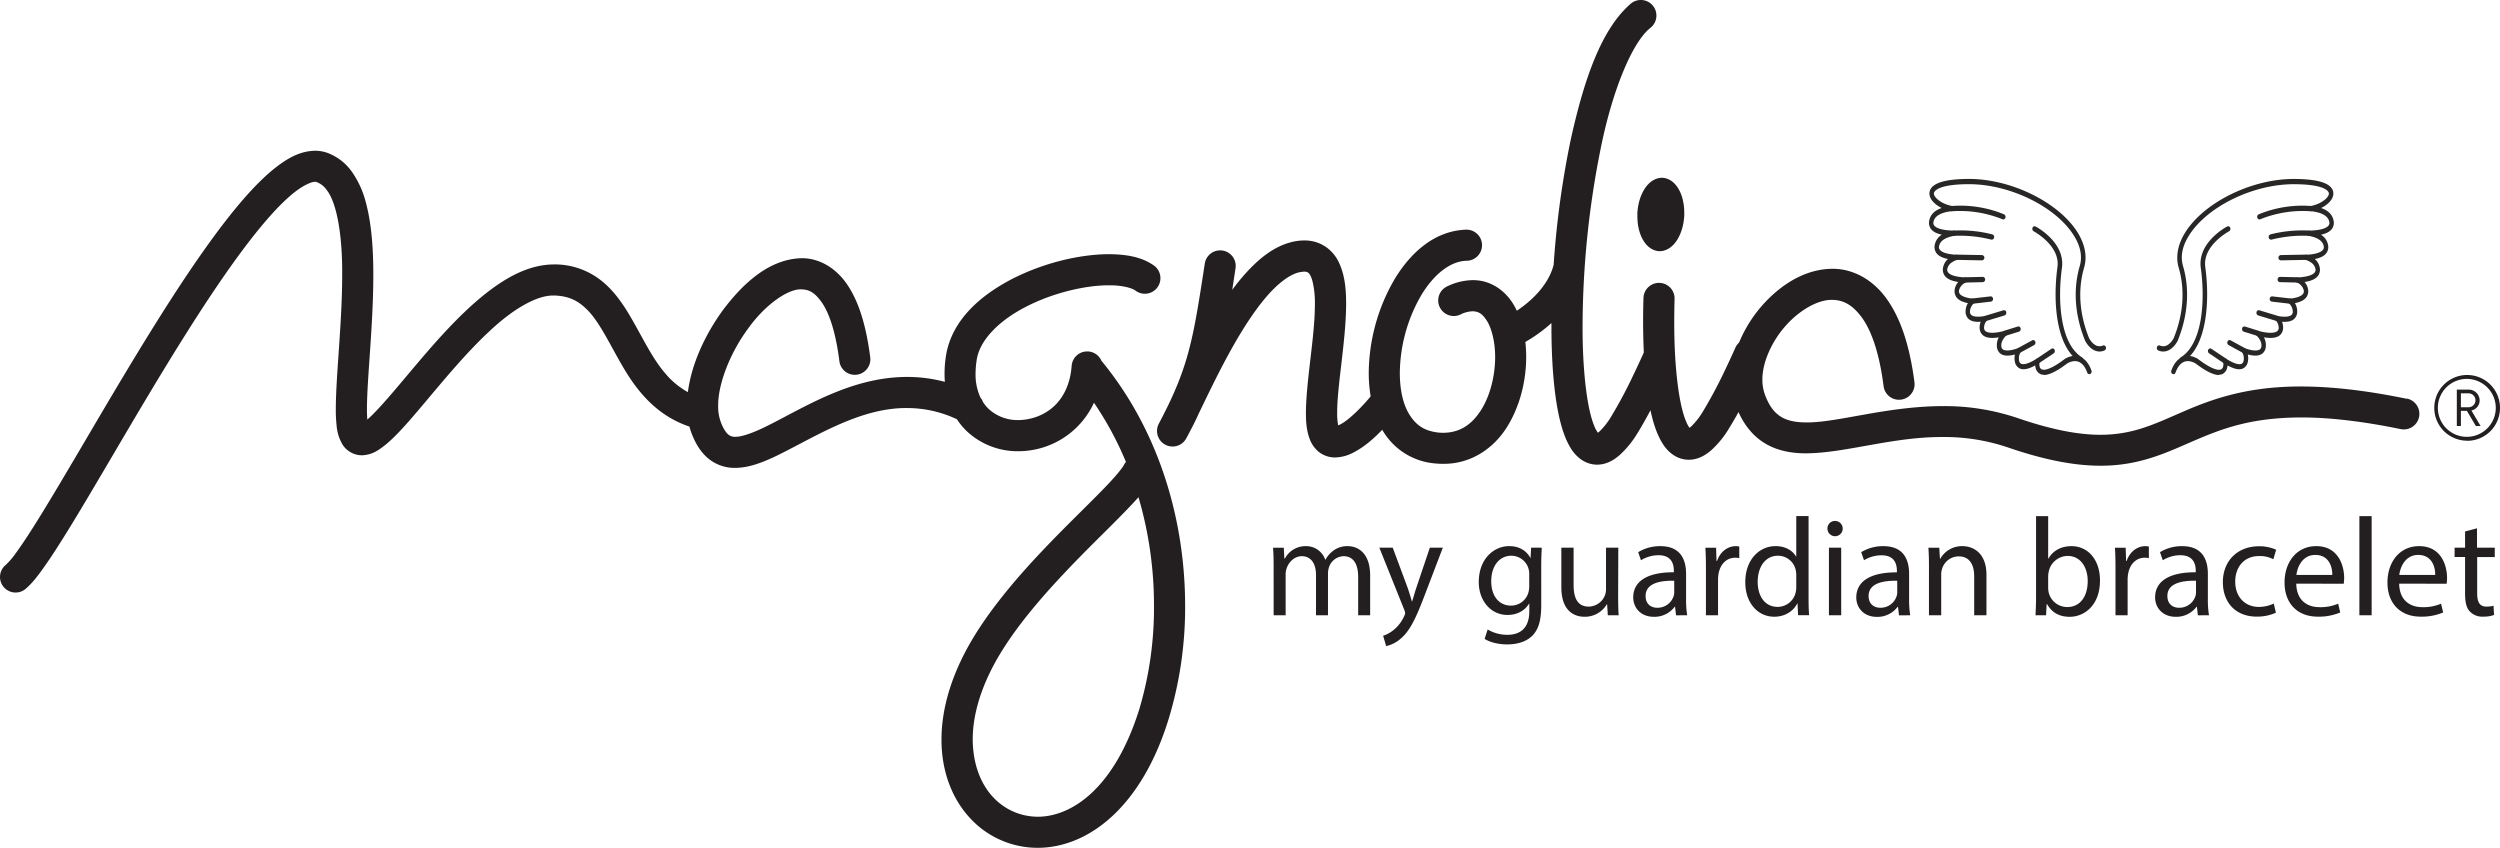 <svg id="Layer_1" data-name="Layer 1" xmlns="http://www.w3.org/2000/svg" xmlns:xlink="http://www.w3.org/1999/xlink" viewBox="0 0 1310.11 444.29"><defs><style>.cls-1{fill:none;}.cls-2{clip-path:url(#clip-path);}.cls-3{fill:#231f20;}.cls-4{fill:#292626;}</style><clipPath id="clip-path" transform="translate(-44.94 -61)"><rect class="cls-1" x="44.94" y="61" width="1310.11" height="444.29"/></clipPath></defs><g class="cls-2"><path class="cls-3" d="M1338.27,267.13h-3.71v7.28h3.71a3.65,3.65,0,1,0,0-7.28m4.13,17.11-4.7-7.93h-3.14v7.93h-2.14V265.18h6.09a5.73,5.73,0,0,1,5.88,5.59,5.4,5.4,0,0,1-4.32,5.34l4.8,8.13Zm-4.56-24.68a15.18,15.18,0,1,0,15,15.18,15.22,15.22,0,0,0-15-15.18m0,32.39a17.22,17.22,0,1,1,17.21-17.21A17.2,17.2,0,0,1,1337.84,292" transform="translate(-44.94 -61)"/><path class="cls-3" d="M903,172.79h0c0,.55,0,1.08,0,1.59,0,9.46,4.27,17.7,11.33,18.26a2.88,2.88,0,0,0,.41,0C922,192.44,927,184,927.57,174c0-.53,0-1,0-1.56,0-9.47-4.29-17.71-11.33-18.28h-.43c-7.24.22-12.26,8.65-12.82,18.6M1306.28,270c-22.25-4.6-40.35-6.46-55.56-6.46-28.63-.05-47.11,6.84-62,13.31-15,6.5-25.92,11.94-43,12-10.87,0-24.58-2.29-43.37-8.74a119.61,119.61,0,0,0-39.41-6.29c-29.47.09-55.12,8.73-71.45,8.54-5.88,0-10.15-1-13.31-3s-5.94-5.11-8.37-11.63a22.12,22.12,0,0,1-1.3-7.69c-.1-8.88,4.78-20,12.21-28.34s17-13.7,24.33-13.56c5.24.11,9.87,1.89,15,8.47s9.67,18.43,12,37a8.16,8.16,0,0,0,16.18-2.08c-2.59-20.23-7.69-34.67-15.14-44.67s-17.81-15.1-28-15c-14.27.13-27,8.33-36.56,19.08A70,70,0,0,0,956.3,240.5a8,8,0,0,0-1.93,2.68s-2.34,5.32-5.67,12.25a241.61,241.61,0,0,1-11.42,21.32,37.3,37.3,0,0,1-6.2,7.85,6.33,6.33,0,0,1-.75.59,15.18,15.18,0,0,1-1.91-3.61c-3.75-8.93-6.19-28.94-6.1-52.32,0-3.78.06-7.67.17-11.64a8.15,8.15,0,1,0-16.3-.45c-.13,4.09-.19,8.15-.19,12.09,0,5.71.13,11.21.37,16.47a.08.08,0,0,1,0,0S904,251.09,900.66,258a236.88,236.88,0,0,1-11.42,21.34,37.67,37.67,0,0,1-6.18,7.85l-.76.59a16.67,16.67,0,0,1-1.91-3.61c-3.76-8.93-6.19-29-6.11-52.35a476.63,476.63,0,0,1,9.74-94.2c6.12-29.89,16.46-54.86,26-62.18A8.15,8.15,0,0,0,899.6,62.87c-15.61,13.42-24.6,40-31.54,71.37a480.69,480.69,0,0,0-8.94,65.48c-2,8.22-8.1,15.36-14.17,20.31a62,62,0,0,1-5.11,3.8c-.37-.75-.74-1.49-1.15-2.21-4.07-7.58-12-13.92-22-13.81a31.55,31.55,0,0,0-13.37,3.26,8.15,8.15,0,0,0,6.93,14.76,15.42,15.42,0,0,1,6.44-1.71c3.21.11,5.19,1.3,7.77,5.52,2.39,4.15,4,11,4,18.44,0,9.73-2.62,20.42-7.44,27.9s-10.92,11.73-19.71,11.82c-.9,0-1.8-.05-2.75-.14-7.33-.88-11.43-3.86-14.84-9.11s-5.24-13.18-5.21-22.16a82.86,82.86,0,0,1,11-40.29c6.88-11.65,15.77-18.35,24.14-18.45a8.15,8.15,0,1,0-.43-16.3h0c-16.73.61-29.39,12.33-37.75,26.46a99,99,0,0,0-13.25,48.59,75.41,75.41,0,0,0,1,12.29c-3.34,4.2-11.27,12.6-16.32,14.92l-.69.31a31.59,31.59,0,0,1-.53-6.64c-.08-13.87,4.63-37.74,4.69-56.95,0-7.76-.65-14.92-3.6-21.38a20.65,20.65,0,0,0-7-8.55A19.68,19.68,0,0,0,728.46,187a28.66,28.66,0,0,0-4.68.42c-10,1.84-18.15,8.24-25.43,16.11a112.75,112.75,0,0,0-7.66,9.35q.82-5.29,1.7-11.14a8.15,8.15,0,1,0-16.11-2.46h0c-5.42,35.18-7.74,50.38-19,73.76-.48,1-.94,1.95-1.4,2.86-1.13,2.25-2.32,4.58-3.62,7.05a8.15,8.15,0,0,0,14.33,7.78c.61-1.1,1.25-2.32,1.92-3.63C670.16,284,671.67,281,673,278c5.32-11,12-25.11,19.68-38.32,5.56-9.57,11.62-18.55,17.64-25.11s11.91-10.4,16.22-11a9.85,9.85,0,0,1,1.88-.2,3.36,3.36,0,0,1,2,.47c.46.28,1.49,1.43,2.28,4.39A48,48,0,0,1,734,220.32c.05,16.81-4.63,40.29-4.7,56.95,0,5.11.34,9.68,2.14,14.2a15.51,15.51,0,0,0,4.74,6.44,13.69,13.69,0,0,0,8.42,2.82,21.19,21.19,0,0,0,9.42-2.5c6.05-3.06,11.14-7.7,15.27-12,.18.31.37.62.56.93a35.14,35.14,0,0,0,27,16.69,44.14,44.14,0,0,0,4.41.22c15,.1,26.71-8.52,33.47-19.37s10-24.15,10-36.66a75.06,75.06,0,0,0-.43-7.84,81.59,81.59,0,0,0,11-7.61c.89-.72,1.77-1.49,2.66-2.3v1.5c0,18.68,1.27,35.22,4.07,47.78,1.45,6.3,3.2,11.63,5.94,16.11,2.55,4.31,7.28,8.79,13.89,8.82,4.76,0,8.68-2.24,11.9-5.07A51.21,51.21,0,0,0,903.05,288c2.26-3.63,4.61-7.81,6.81-12,.07.33.14.67.21,1,1.45,6.31,3.2,11.62,5.95,16.12,2.55,4.31,7.26,8.78,13.89,8.81,4.75,0,8.68-2.25,11.89-5.07a50.58,50.58,0,0,0,9.26-11.43c1.63-2.61,3.3-5.5,4.93-8.47,3.24,7.14,7.83,12.69,13.63,16.22,6.71,4.13,14.28,5.39,21.87,5.39,20.93-.19,45.08-8.65,71.45-8.55a103.62,103.62,0,0,1,34.12,5.42c19.94,6.85,35.46,9.62,48.66,9.62h.11c20.88,0,35.11-7.19,49.34-13.3,14.41-6.16,29.39-11.91,55.55-12,13.88,0,30.86,1.7,52.26,6.11a8.16,8.16,0,1,0,3.3-16m-664.74,51.6a201.39,201.39,0,0,1,8.14,57A186,186,0,0,1,642,432.6C628.82,474.74,606.13,489,588.75,489c-17.93-.13-33.8-14.54-34.07-40.41,0-13,4.35-29.07,15.65-47.05,11.66-18.6,28.92-37,44.27-52.49,7.7-7.75,14.9-14.75,20.76-20.84,2.28-2.38,4.35-4.55,6.18-6.64m-26.33-76.38a8.14,8.14,0,0,0-8.68,7.59c-1.52,19.71-14.93,28.1-27.85,28.37a22.5,22.5,0,0,1-15.63-5.84,20.83,20.83,0,0,1-3-3.65,7.87,7.87,0,0,0-1.26-2.24,28.49,28.49,0,0,1-2.61-12.55,46.19,46.19,0,0,1,.57-7.1c1.42-10.23,11.34-20.51,25.5-27.83,14-7.34,31.33-11.48,43.8-11.42,7.09-.1,12.42,1.53,14,2.83a8.16,8.16,0,0,0,9.68-13.15h0c-6.59-4.67-14.65-5.9-23.62-6-15.75.06-34.8,4.7-51.35,13.28-16.33,8.6-31,21.4-34.06,39.76a61.4,61.4,0,0,0-.78,9.63c0,1.44.06,2.86.17,4.23a76.75,76.75,0,0,0-19.71-2.57c-21.58,0-40.39,8.62-55.92,16.58-7.77,4-14.76,7.9-20.7,10.64s-10.76,4.21-13.45,4.15a5.36,5.36,0,0,1-3.67-1.16c-1.05-.87-2.62-2.84-4.06-6.81a23.72,23.72,0,0,1-1.29-8.24c-.12-11.46,6.31-27.84,15.61-40.4,9.12-12.86,21.31-21.09,28.09-20.65,3.63.15,6.52,1.18,10.42,6.58s7.45,15.47,9.4,31.05a8.15,8.15,0,1,0,16.18-2c-2.21-17.12-6.14-29.45-12.13-38.24S474,196.18,464.92,196.32c-16.53.42-30.26,12.66-41.25,27.34-9.3,12.83-16.36,28.11-18.25,42.83a41.7,41.7,0,0,1-12-10c-7.81-9.11-13.18-21.87-20.53-33.52-3.74-5.82-8.08-11.44-14-15.8a39.41,39.41,0,0,0-22.21-7.6c-.46,0-1,0-1.49,0-12.84.09-24.4,6.47-35.17,14.82-16.14,12.62-31,30.62-43.39,45.34-6.18,7.34-11.73,13.85-16.13,18.24-1.1,1.13-2.14,2.1-3.07,2.89-.12-1.5-.19-3.36-.19-5.48,0-15.63,3.33-43.94,3.34-70.15,0-13.82-.9-27.12-4-38.45a48.94,48.94,0,0,0-7-15.42A27.4,27.4,0,0,0,216.5,141.1,19.12,19.12,0,0,0,210,140c-8.46.16-15.45,4.52-22.66,10.45-12.5,10.53-25.87,27.62-39.84,47.89-20.88,30.37-42.7,67.76-61.09,99-9.18,15.59-17.5,29.61-24.3,40.32-3.4,5.35-6.43,9.86-8.92,13.27A39.57,39.57,0,0,1,48,357a8.15,8.15,0,0,0,5.13,14.51,8,8,0,0,0,5.08-1.79c4.24-3.54,7.9-8.68,12.9-16,17-25.32,44.45-75.39,72.19-119.23,13.83-21.89,27.73-42.16,40-56.63,6.11-7.21,11.85-13,16.69-16.65s8.65-5,10-4.93a2.61,2.61,0,0,1,.92.14,11.49,11.49,0,0,1,5.42,4.39c5.4,7.08,8.11,24.86,7.93,44.4,0,25-3.32,52.69-3.34,70.15a75,75,0,0,0,.4,8.52,23.31,23.31,0,0,0,3,9.9,12.14,12.14,0,0,0,10.24,5.82c5.66-.23,8.85-2.8,12.3-5.42,5.89-4.83,12.06-12,19.14-20.36,10.53-12.46,22.76-27.46,35.18-39,12.36-11.73,25-19.18,34-18.95a5.78,5.78,0,0,1,.73,0c7.73.41,12.16,2.93,16.75,7.46,6.83,6.8,12.22,19.06,19.66,31.49,7.09,11.76,17.13,24.12,33.92,29.73.27,1,.56,2,.92,3,2.11,5.7,4.93,10.4,9,13.77a21.68,21.68,0,0,0,13.8,4.88h.22c7.09-.07,13.54-2.57,20.32-5.67,20.05-9.52,44.1-25.88,69.75-25.7a61.28,61.28,0,0,1,26.17,5.88,34.16,34.16,0,0,0,5.36,6.44,38.87,38.87,0,0,0,26.84,10.31,43.65,43.65,0,0,0,39.61-25.4,172.32,172.32,0,0,1,16.75,31,8.05,8.05,0,0,0-.93,1.37c-.88,1.84-4.91,6.73-10.47,12.41-16.86,17.52-47.81,45.27-67.15,76-12.6,20.07-18.11,39.05-18.11,55.73s5.5,30.77,14.68,40.84a48.09,48.09,0,0,0,35.62,15.88h.07c26.89,0,54.78-21.85,68.78-67.9A200.91,200.91,0,0,0,666,378.51c0-43-12.56-90.42-43.88-128.49a8.13,8.13,0,0,0-6.91-4.85" transform="translate(-44.94 -61)"/><path class="cls-3" d="M1336.75,339.53V348h-5.49v4.89h5.49v19.33c0,4.17.66,7.32,2.49,9.21a8.88,8.88,0,0,0,7,2.71,15.66,15.66,0,0,0,5.71-.88l-.3-4.82a14.33,14.33,0,0,1-3.73.44c-3.59,0-4.83-2.49-4.83-6.88V352.91h9.22V348H1343V337.85Zm-34.47,22.76c.52-4.47,3.37-10.48,9.89-10.48,7.25,0,9,6.38,8.93,10.48Zm24.81,4.6a24.86,24.86,0,0,0,.22-3c0-6.52-3.07-16.69-14.63-16.69-10.32,0-16.61,8.42-16.61,19.09s6.51,17.86,17.41,17.86a28.56,28.56,0,0,0,11.78-2.2l-1.1-4.6a23.12,23.12,0,0,1-9.8,1.83c-6.44,0-12-3.59-12.15-12.3Zm-45.73,16.54h6.43V331.48h-6.43Zm-33-21.14c.51-4.47,3.36-10.48,9.88-10.48,7.25,0,9,6.38,8.93,10.48Zm24.8,4.6a24.86,24.86,0,0,0,.22-3c0-6.52-3.07-16.69-14.63-16.69-10.32,0-16.61,8.42-16.61,19.09s6.51,17.86,17.41,17.86a28.52,28.52,0,0,0,11.78-2.2l-1.09-4.6a23.2,23.2,0,0,1-9.81,1.83c-6.44,0-12-3.59-12.15-12.3Zm-36.66,10.4a18.38,18.38,0,0,1-7.9,1.76c-7,0-12.3-5.06-12.3-13.25,0-7.4,4.4-13.4,12.52-13.4a14.89,14.89,0,0,1,7.46,1.68l1.46-5a21.47,21.47,0,0,0-8.92-1.82c-11.57,0-19,7.89-19,18.8s6.94,18.07,17.63,18.07a23.64,23.64,0,0,0,10.16-2.05Zm-40.75-5.79a6.65,6.65,0,0,1-.36,2.05,8.84,8.84,0,0,1-8.57,5.94c-3.3,0-6.08-2-6.08-6.16,0-6.88,8-8.12,15-8Zm6.8,11.93a49.82,49.82,0,0,1-.59-8.49V361.7c0-7.1-2.63-14.49-13.46-14.49a21.89,21.89,0,0,0-11.63,3.15l1.46,4.24a17.54,17.54,0,0,1,9.22-2.64c7.25,0,8.06,5.28,8.06,8.21v.73c-13.7-.08-21.3,4.6-21.3,13.16,0,5.13,3.66,10.17,10.83,10.17A13.2,13.2,0,0,0,1196,379h.22l.51,4.45Zm-49,0h6.36V364.55a17.75,17.75,0,0,1,.29-3c.88-4.83,4.1-8.27,8.63-8.27a9.51,9.51,0,0,1,2.2.22v-6.07a7.23,7.23,0,0,0-1.83-.22c-4.31,0-8.2,3-9.8,7.75h-.3l-.21-6.94h-5.63c.22,3.29.29,6.87.29,11.05Zm-35.28-20.56a12.42,12.42,0,0,1,.37-2.64,10.26,10.26,0,0,1,9.8-7.9c6.89,0,10.55,6.07,10.55,13.17,0,8.13-4,13.62-10.76,13.62a10,10,0,0,1-9.67-7.54,12.59,12.59,0,0,1-.29-2.35Zm-1.09,20.56.29-5.85h.22c2.63,4.68,6.73,6.65,11.86,6.65,7.9,0,15.87-6.28,15.87-18.94.07-10.77-6.14-18.08-14.92-18.08-5.71,0-9.81,2.56-12.08,6.51h-.15V331.48h-6.35v42.81c0,3.14-.15,6.72-.29,9.14Zm-61.38,0h6.42V362.14a9.32,9.32,0,0,1,.44-3,9.16,9.16,0,0,1,8.64-6.58c6.08,0,8.2,4.75,8.2,10.46v20.42h6.43V362.28c0-12.14-7.6-15.07-12.51-15.07a13,13,0,0,0-11.71,6.65h-.14l-.37-5.84h-5.7c.22,2.93.3,5.92.3,9.59Zm-16.62-11.93a6.67,6.67,0,0,1-.37,2.05,8.81,8.81,0,0,1-8.56,5.94c-3.29,0-6.08-2-6.08-6.16,0-6.88,8-8.12,15-8Zm6.8,11.93a49.89,49.89,0,0,1-.58-8.49V361.7c0-7.1-2.64-14.49-13.47-14.49a21.89,21.89,0,0,0-11.63,3.15l1.46,4.24A17.57,17.57,0,0,1,1031,352c7.25,0,8,5.28,8,8.21v.73c-13.68-.08-21.29,4.6-21.29,13.16,0,5.13,3.66,10.17,10.83,10.17a13.2,13.2,0,0,0,10.83-5.25h.22l.51,4.45ZM1006.6,334a3.92,3.92,0,0,0-4,4,4,4,0,1,0,4-4m3.21,14h-6.43v35.41h6.43Zm-23.55,20.55a11.09,11.09,0,0,1-.29,2.78,9.69,9.69,0,0,1-9.45,7.7c-6.95,0-10.47-5.93-10.47-13.11,0-7.83,4-13.69,10.62-13.69a9.49,9.49,0,0,1,9.3,7.47,11.31,11.31,0,0,1,.29,2.71Zm0-37.09v21.14h-.14c-1.62-2.85-5.28-5.41-10.7-5.41-8.64,0-15.94,7.24-15.87,19,0,10.75,6.58,18,15.14,18,5.79,0,10.11-3,12.08-6.94h.15l.29,6.14H993c-.22-2.42-.29-6-.29-9.15v-42.8Zm-47.34,51.95h6.35V364.55a18.85,18.85,0,0,1,.29-3c.88-4.83,4.11-8.27,8.64-8.27a9.51,9.51,0,0,1,2.2.22v-6.07a7.28,7.28,0,0,0-1.83-.22c-4.32,0-8.2,3-9.81,7.75h-.29l-.22-6.94h-5.62c.21,3.29.29,6.87.29,11.05ZM922.31,371.5a6.67,6.67,0,0,1-.37,2.05,8.83,8.83,0,0,1-8.57,5.94c-3.29,0-6.07-2-6.07-6.16,0-6.88,8-8.12,15-8Zm6.79,11.93a50.94,50.94,0,0,1-.58-8.49V361.7c0-7.1-2.64-14.49-13.46-14.49a21.92,21.92,0,0,0-11.64,3.15l1.46,4.24a17.58,17.58,0,0,1,9.23-2.64c7.24,0,8,5.28,8,8.21v.73c-13.69-.08-21.29,4.6-21.29,13.16,0,5.13,3.65,10.17,10.82,10.17A13.23,13.23,0,0,0,922.53,379h.22l.51,4.45ZM893,348h-6.44v21.73a9.59,9.59,0,0,1-.58,3.3,9.31,9.31,0,0,1-8.5,5.85c-5.85,0-7.9-4.54-7.9-11.27V348h-6.43v20.71c0,12.43,6.65,15.5,12.21,15.5A13.33,13.33,0,0,0,887,377.65h.14l.37,5.78h5.7c-.22-2.79-.29-6-.29-9.66Zm-46.68,20.34a11.08,11.08,0,0,1-.51,3.44,9.43,9.43,0,0,1-8.94,6.59c-7,0-10.46-5.78-10.46-12.73,0-8.21,4.39-13.41,10.54-13.41a9.41,9.41,0,0,1,9.37,9.74Zm1-20.34-.3,5.33h-.14c-1.54-2.92-4.91-6.14-11.06-6.14-8.13,0-15.94,6.8-15.94,18.81,0,9.8,6.28,17.26,15.06,17.26,5.5,0,9.3-2.63,11.28-5.92h.15v3.95c0,8.93-4.84,12.37-11.43,12.37a20,20,0,0,1-10.39-2.78l-1.61,4.9c2.85,1.9,7.54,2.92,11.78,2.92,4.47,0,9.44-1,12.89-4.24s5-8.05,5-16.16V357.75c0-4.32.15-7.17.29-9.73Zm-79.55,0,13.1,32.64a5.63,5.63,0,0,1,.44,1.68,4.7,4.7,0,0,1-.51,1.53,19.49,19.49,0,0,1-5.42,7.17,16.79,16.79,0,0,1-5.63,3.15l1.61,5.42a17.49,17.49,0,0,0,7.9-4.17c4.39-3.81,7.53-10,12.15-22.17L801.05,348h-6.81l-7,20.78c-.87,2.56-1.6,5.27-2.26,7.39h-.15c-.58-2.12-1.46-4.9-2.26-7.24L774.79,348Zm-55.39,35.41h6.29V362.06a9,9,0,0,1,.51-3.15c1-3.21,4-6.44,8-6.44,4.9,0,7.4,4.1,7.4,9.74v21.22h6.28V361.55a10.6,10.6,0,0,1,.51-3.22,8.34,8.34,0,0,1,7.62-5.86c5.19,0,7.69,4.1,7.69,10.91v20.05h6.28V362.58c0-12.29-6.94-15.37-11.63-15.37a12.12,12.12,0,0,0-7.84,2.49,14.56,14.56,0,0,0-3.94,4.6h-.15a10.47,10.47,0,0,0-10-7.09,12.23,12.23,0,0,0-11.13,6.51H718l-.29-5.7h-5.63c.22,2.93.29,5.92.29,9.59Z" transform="translate(-44.94 -61)"/><path class="cls-4" d="M1207.63,257.4a4.82,4.82,0,0,0,1.86-.34,4.71,4.71,0,0,0,2.59-3.38,9.4,9.4,0,0,0,.21-1.18c3.6,2,6.29,2.47,8.17,1.55a4.74,4.74,0,0,0,2.41-3.28,8.61,8.61,0,0,0,0-4c3.54.93,6.07.76,7.67-.51a5.1,5.1,0,0,0,1.8-3.77,8.56,8.56,0,0,0-1-4.71c4.13.67,6.94.25,8.56-1.3a5.26,5.26,0,0,0,1.49-4.05,8.23,8.23,0,0,0-.56-2.82c3.08.24,5.24-.32,6.56-1.66a5.33,5.33,0,0,0,1.39-3.94,8.24,8.24,0,0,0-1.22-4.15c3.19-.63,5.26-1.78,6.29-3.51a5.59,5.59,0,0,0,.51-4.22,7.63,7.63,0,0,0-1.73-3.35c3.72-.56,6.12-1.74,7.29-3.59a5.6,5.6,0,0,0,.59-4.33,7.76,7.76,0,0,0-2.51-4.12c3.16-.61,5.23-1.74,6.28-3.43a5.46,5.46,0,0,0,.58-4.31,7.91,7.91,0,0,0-3.64-5c2.93-.62,4.89-1.72,5.92-3.31a5.46,5.46,0,0,0,.63-4.38c-.7-3-2.88-5.08-6.47-6.3,3.73-1.84,6.62-4.78,6.41-7.89-.32-4.87-7.32-7.34-20.81-7.34-22.17,0-47.16,12.39-56.91,28.21-3.84,6.23-5,12.58-3.3,18.36,3.37,11.51,2.46,24.26-2.64,36.9-.55,1-3.24,5.54-7.24,3.82a1.15,1.15,0,0,0-1.53.82,1.46,1.46,0,0,0,.71,1.78c4.48,1.92,8.24-1.48,10.1-5a1.3,1.3,0,0,0,.08-.17c5.39-13.33,6.36-26.83,2.78-39.06-1.45-5-.45-10.29,3-15.85,9.35-15.17,33.5-27.06,55-27.06,17.62,0,18.4,4.3,18.43,4.79.15,2.2-4.21,5.69-9.5,6.62a1.35,1.35,0,0,0-1,1.42,1.31,1.31,0,0,0,1.08,1.33c3.89.4,8.69,1.66,9.58,5.35a2.33,2.33,0,0,1-.24,2c-1.11,1.72-4.92,2.74-10.44,2.81a1.27,1.27,0,0,0-1.18,1.29,1.35,1.35,0,0,0,1,1.46c3.19.53,7.15,1.84,7.93,5.13a2.41,2.41,0,0,1-.21,2c-.57.9-2.48,2.47-8.84,2.77a1.3,1.3,0,0,0-1.14,1.22,1.4,1.4,0,0,0,.86,1.5c2.82.94,4.5,2.42,5,4.42a2.31,2.31,0,0,1-.22,1.95c-.58.92-2.53,2.51-9.1,2.79a1.27,1.27,0,0,0-1.13,1.14,1.44,1.44,0,0,0,.73,1.52,5.94,5.94,0,0,1,3.58,3.87,2.39,2.39,0,0,1-.19,1.91c-.45.77-2,2.15-6.87,2.67a1.25,1.25,0,0,0-1,1,1.55,1.55,0,0,0,.37,1.48,5.93,5.93,0,0,1,2,4.19,2.27,2.27,0,0,1-.57,1.79c-.61.63-2.38,1.54-7.3.65a1.14,1.14,0,0,0-1.25.74,1.54,1.54,0,0,0,.22,1.6,5.67,5.67,0,0,1,1.52,3.64,2.19,2.19,0,0,1-.63,1.84c-.79.76-3.15,1.77-10,0a1.14,1.14,0,0,0-1.33.73,1.54,1.54,0,0,0,.31,1.67c1.87,1.83,2.75,3.68,2.6,5.52a2.14,2.14,0,0,1-.76,1.72c-.73.57-2.74,1.26-8-.58a1.1,1.1,0,0,0-1.29.47,1.58,1.58,0,0,0-.08,1.56,6.42,6.42,0,0,1,.79,4.6,2.08,2.08,0,0,1-1,1.52c-.83.4-3,.61-8-2.54a1.06,1.06,0,0,0-1.28.13,1.48,1.48,0,0,0-.44,1.41,5.24,5.24,0,0,1,0,2.4,2,2,0,0,1-1.12,1.56c-2,.86-6.44-1.16-12.14-5.53l-.15-.1c-3-1.64-5.71-1.92-8.1-.84s-4.42,3.61-5.64,7.08a1.48,1.48,0,0,0,.65,1.8,1.15,1.15,0,0,0,1.56-.76c.56-1.6,1.86-4.44,4.28-5.54,1.75-.78,3.82-.54,6.16.72,5.31,4.07,9.44,6.11,12.34,6.11" transform="translate(-44.94 -61)"/><path class="cls-4" d="M1229,176a1,1,0,0,0,.41-.09,59.45,59.45,0,0,1,26.48-4.2,1.25,1.25,0,0,0,1.29-1.25,1.32,1.32,0,0,0-1.07-1.5,60,60,0,0,0-27.52,4.36,1.45,1.45,0,0,0-.71,1.77,1.23,1.23,0,0,0,1.12.91" transform="translate(-44.94 -61)"/><path class="cls-4" d="M1235,186.59a.69.69,0,0,0,.25,0,66.36,66.36,0,0,1,19.5-2,1.26,1.26,0,0,0,1.28-1.28,1.32,1.32,0,0,0-1.1-1.48,67.43,67.43,0,0,0-20.17,2,1.4,1.4,0,0,0-.92,1.65,1.25,1.25,0,0,0,1.16,1.09" transform="translate(-44.94 -61)"/><path class="cls-4" d="M1240.13,197.44h0l13.44-.25a1.4,1.4,0,0,0,0-2.77h0l-13.44.25a1.4,1.4,0,0,0,0,2.77" transform="translate(-44.94 -61)"/><path class="cls-4" d="M1248.94,209.07a1.4,1.4,0,0,0,0-2.77l-9.21-.21a1.29,1.29,0,0,0-1.21,1.36,1.31,1.31,0,0,0,1.17,1.41l9.21.21Z" transform="translate(-44.94 -61)"/><path class="cls-4" d="M1245.12,220.17a1.29,1.29,0,0,0,1.19-1.25,1.35,1.35,0,0,0-1.08-1.51l-9.55-1.1a1.25,1.25,0,0,0-1.3,1.24,1.33,1.33,0,0,0,1.06,1.51l9.56,1.11h.12" transform="translate(-44.94 -61)"/><path class="cls-4" d="M1238.33,229.23a1.22,1.22,0,0,0,1.15-1,1.41,1.41,0,0,0-.85-1.69l-9.72-2.94a1.18,1.18,0,0,0-1.45,1,1.42,1.42,0,0,0,.85,1.69l9.72,2.95a1.54,1.54,0,0,0,.3,0" transform="translate(-44.94 -61)"/><path class="cls-4" d="M1228.14,237a1.23,1.23,0,0,0,1.15-1,1.4,1.4,0,0,0-.84-1.69l-7.07-2.2a1.18,1.18,0,0,0-1.46,1,1.4,1.4,0,0,0,.84,1.69l7.08,2.2a.79.79,0,0,0,.3.05" transform="translate(-44.94 -61)"/><path class="cls-4" d="M1220.82,246.05a1.18,1.18,0,0,0,1.08-.79,1.5,1.5,0,0,0-.57-1.85l-7.5-4.08a1.12,1.12,0,0,0-1.58.67,1.48,1.48,0,0,0,.57,1.84l7.5,4.09a1.11,1.11,0,0,0,.5.12" transform="translate(-44.94 -61)"/><path class="cls-4" d="M1211,251.57a1.17,1.17,0,0,0,1-.7,1.51,1.51,0,0,0-.44-1.89l-7.78-5.21a1.1,1.1,0,0,0-1.62.51,1.5,1.5,0,0,0,.44,1.89l7.77,5.21a1.06,1.06,0,0,0,.6.19" transform="translate(-44.94 -61)"/><path class="cls-4" d="M1188.42,250.8a1,1,0,0,0,.57-.17c12.51-7.95,14.08-31.75,11.61-49.71-1.53-11.19,12.33-18.65,12.48-18.72a1.49,1.49,0,0,0,.59-1.83,1.13,1.13,0,0,0-1.58-.69c-.64.33-15.65,8.43-13.84,21.67,2.35,17.07,1,39.59-10.4,46.86a1.48,1.48,0,0,0-.47,1.87,1.16,1.16,0,0,0,1,.72" transform="translate(-44.94 -61)"/><path class="cls-4" d="M1116.12,257.4a4.78,4.78,0,0,1-1.86-.34,4.73,4.73,0,0,1-2.6-3.38,9.38,9.38,0,0,1-.2-1.18c-3.61,2-6.29,2.47-8.17,1.55a4.75,4.75,0,0,1-2.42-3.28,8.62,8.62,0,0,1,0-4c-3.55.93-6.07.76-7.68-.51a5.1,5.1,0,0,1-1.79-3.77,8.47,8.47,0,0,1,1-4.71c-4.12.67-6.93.25-8.55-1.3a5.27,5.27,0,0,1-1.5-4.05,8.23,8.23,0,0,1,.56-2.82c-3.08.24-5.24-.32-6.55-1.66A5.25,5.25,0,0,1,1075,224a8.24,8.24,0,0,1,1.22-4.15c-3.2-.63-5.26-1.78-6.29-3.51a5.6,5.6,0,0,1-.52-4.22,7.65,7.65,0,0,1,1.74-3.35c-3.73-.56-6.13-1.74-7.29-3.59a5.56,5.56,0,0,1-.59-4.33,7.7,7.7,0,0,1,2.51-4.12c-3.16-.61-5.24-1.74-6.29-3.43a5.54,5.54,0,0,1-.58-4.31,7.93,7.93,0,0,1,3.65-5c-2.94-.62-4.9-1.72-5.93-3.31a5.5,5.5,0,0,1-.62-4.38c.7-3,2.87-5.08,6.46-6.3-3.73-1.84-6.61-4.78-6.41-7.89.32-4.87,7.32-7.34,20.82-7.34,22.16,0,47.15,12.39,56.91,28.21,3.84,6.23,5,12.58,3.29,18.36-3.36,11.51-2.45,24.26,2.64,36.9.56,1,3.25,5.54,7.24,3.82a1.15,1.15,0,0,1,1.53.82,1.46,1.46,0,0,1-.7,1.78c-4.48,1.92-8.24-1.48-10.1-5a.7.7,0,0,1-.09-.17c-5.39-13.33-6.35-26.83-2.78-39.06,1.45-5,.45-10.29-3-15.85-9.35-15.17-33.5-27.06-55-27.06-17.62,0-18.41,4.3-18.44,4.79-.15,2.2,4.21,5.69,9.51,6.62a1.35,1.35,0,0,1,1,1.42,1.33,1.33,0,0,1-1.09,1.33c-3.88.4-8.69,1.66-9.57,5.35a2.3,2.3,0,0,0,.23,2c1.11,1.72,4.92,2.74,10.45,2.81a1.28,1.28,0,0,1,1.18,1.29,1.35,1.35,0,0,1-1,1.46c-3.18.53-7.15,1.84-7.93,5.13a2.36,2.36,0,0,0,.22,2c.56.9,2.47,2.47,8.84,2.77a1.29,1.29,0,0,1,1.13,1.22,1.4,1.4,0,0,1-.86,1.5c-2.82.94-4.49,2.42-5,4.42a2.35,2.35,0,0,0,.22,1.95c.58.92,2.54,2.51,9.1,2.79a1.27,1.27,0,0,1,1.13,1.14,1.43,1.43,0,0,1-.73,1.52,5.94,5.94,0,0,0-3.58,3.87,2.38,2.38,0,0,0,.2,1.91c.45.77,2,2.15,6.87,2.67a1.24,1.24,0,0,1,1,1,1.54,1.54,0,0,1-.36,1.48,6,6,0,0,0-2.05,4.19,2.23,2.23,0,0,0,.58,1.79c.61.63,2.38,1.54,7.3.65a1.15,1.15,0,0,1,1.25.74,1.57,1.57,0,0,1-.22,1.6,5.62,5.62,0,0,0-1.52,3.64,2.23,2.23,0,0,0,.62,1.84c.8.76,3.15,1.77,10,0a1.14,1.14,0,0,1,1.33.73,1.56,1.56,0,0,1-.3,1.67c-1.87,1.83-2.75,3.68-2.61,5.52a2.17,2.17,0,0,0,.77,1.72c.72.57,2.74,1.26,8-.58a1.09,1.09,0,0,1,1.28.47,1.53,1.53,0,0,1,.08,1.56,6.36,6.36,0,0,0-.78,4.6,2,2,0,0,0,1,1.52c.83.4,3,.61,8-2.54a1.07,1.07,0,0,1,1.29.13,1.46,1.46,0,0,1,.43,1.41,5.38,5.38,0,0,0,0,2.4,2,2,0,0,0,1.13,1.56c2,.86,6.44-1.16,12.13-5.53l.15-.1c3-1.64,5.71-1.92,8.11-.84s4.42,3.61,5.64,7.08a1.48,1.48,0,0,1-.66,1.8,1.14,1.14,0,0,1-1.55-.76c-.56-1.6-1.86-4.44-4.29-5.54-1.75-.78-3.82-.54-6.15.72-5.32,4.07-9.45,6.11-12.34,6.11" transform="translate(-44.94 -61)"/><path class="cls-4" d="M1094.74,176a1.06,1.06,0,0,1-.42-.09,59.41,59.41,0,0,0-26.47-4.2,1.26,1.26,0,0,1-1.3-1.25,1.34,1.34,0,0,1,1.07-1.5,60,60,0,0,1,27.53,4.36,1.45,1.45,0,0,1,.7,1.77,1.21,1.21,0,0,1-1.11.91" transform="translate(-44.94 -61)"/><path class="cls-4" d="M1088.78,186.59a.74.74,0,0,1-.25,0,66.34,66.34,0,0,0-19.5-2,1.26,1.26,0,0,1-1.28-1.28,1.32,1.32,0,0,1,1.1-1.48,67.48,67.48,0,0,1,20.18,2,1.41,1.41,0,0,1,.91,1.65,1.24,1.24,0,0,1-1.16,1.09" transform="translate(-44.94 -61)"/><path class="cls-4" d="M1083.62,197.44h0l-13.44-.25a1.3,1.3,0,0,1-1.17-1.41,1.29,1.29,0,0,1,1.19-1.36h0l13.45.25a1.4,1.4,0,0,1,0,2.77" transform="translate(-44.94 -61)"/><path class="cls-4" d="M1074.81,209.07a1.4,1.4,0,0,1,0-2.77l9.2-.21a1.3,1.3,0,0,1,1.22,1.36,1.32,1.32,0,0,1-1.17,1.41l-9.21.21Z" transform="translate(-44.94 -61)"/><path class="cls-4" d="M1078.62,220.17a1.27,1.27,0,0,1-1.18-1.25,1.33,1.33,0,0,1,1.07-1.51l9.56-1.1a1.26,1.26,0,0,1,1.3,1.24,1.34,1.34,0,0,1-1.07,1.51l-9.55,1.11h-.13" transform="translate(-44.94 -61)"/><path class="cls-4" d="M1085.41,229.23a1.23,1.23,0,0,1-1.15-1,1.41,1.41,0,0,1,.85-1.69l9.72-2.94a1.19,1.19,0,0,1,1.46,1,1.43,1.43,0,0,1-.85,1.69l-9.73,2.95a1.54,1.54,0,0,1-.3,0" transform="translate(-44.94 -61)"/><path class="cls-4" d="M1095.6,237a1.24,1.24,0,0,1-1.15-1,1.41,1.41,0,0,1,.85-1.69l7.07-2.2a1.18,1.18,0,0,1,1.46,1,1.41,1.41,0,0,1-.85,1.69l-7.07,2.2a.84.84,0,0,1-.31.05" transform="translate(-44.94 -61)"/><path class="cls-4" d="M1102.92,246.05a1.19,1.19,0,0,1-1.08-.79,1.51,1.51,0,0,1,.58-1.85l7.5-4.08a1.13,1.13,0,0,1,1.58.67,1.48,1.48,0,0,1-.58,1.84l-7.49,4.09a1.19,1.19,0,0,1-.51.12" transform="translate(-44.94 -61)"/><path class="cls-4" d="M1112.77,251.57a1.17,1.17,0,0,1-1-.7,1.5,1.5,0,0,1,.43-1.89l7.78-5.21a1.11,1.11,0,0,1,1.63.51,1.52,1.52,0,0,1-.44,1.89l-7.78,5.21a1,1,0,0,1-.59.19" transform="translate(-44.94 -61)"/><path class="cls-4" d="M1135.32,250.8a1,1,0,0,1-.56-.17c-12.52-7.95-14.08-31.75-11.62-49.71,1.53-11.19-12.33-18.65-12.47-18.72a1.48,1.48,0,0,1-.59-1.83,1.12,1.12,0,0,1,1.57-.69c.64.33,15.66,8.43,13.84,21.67-2.34,17.07-1,39.59,10.41,46.86a1.5,1.5,0,0,1,.47,1.87,1.19,1.19,0,0,1-1,.72" transform="translate(-44.94 -61)"/></g></svg>